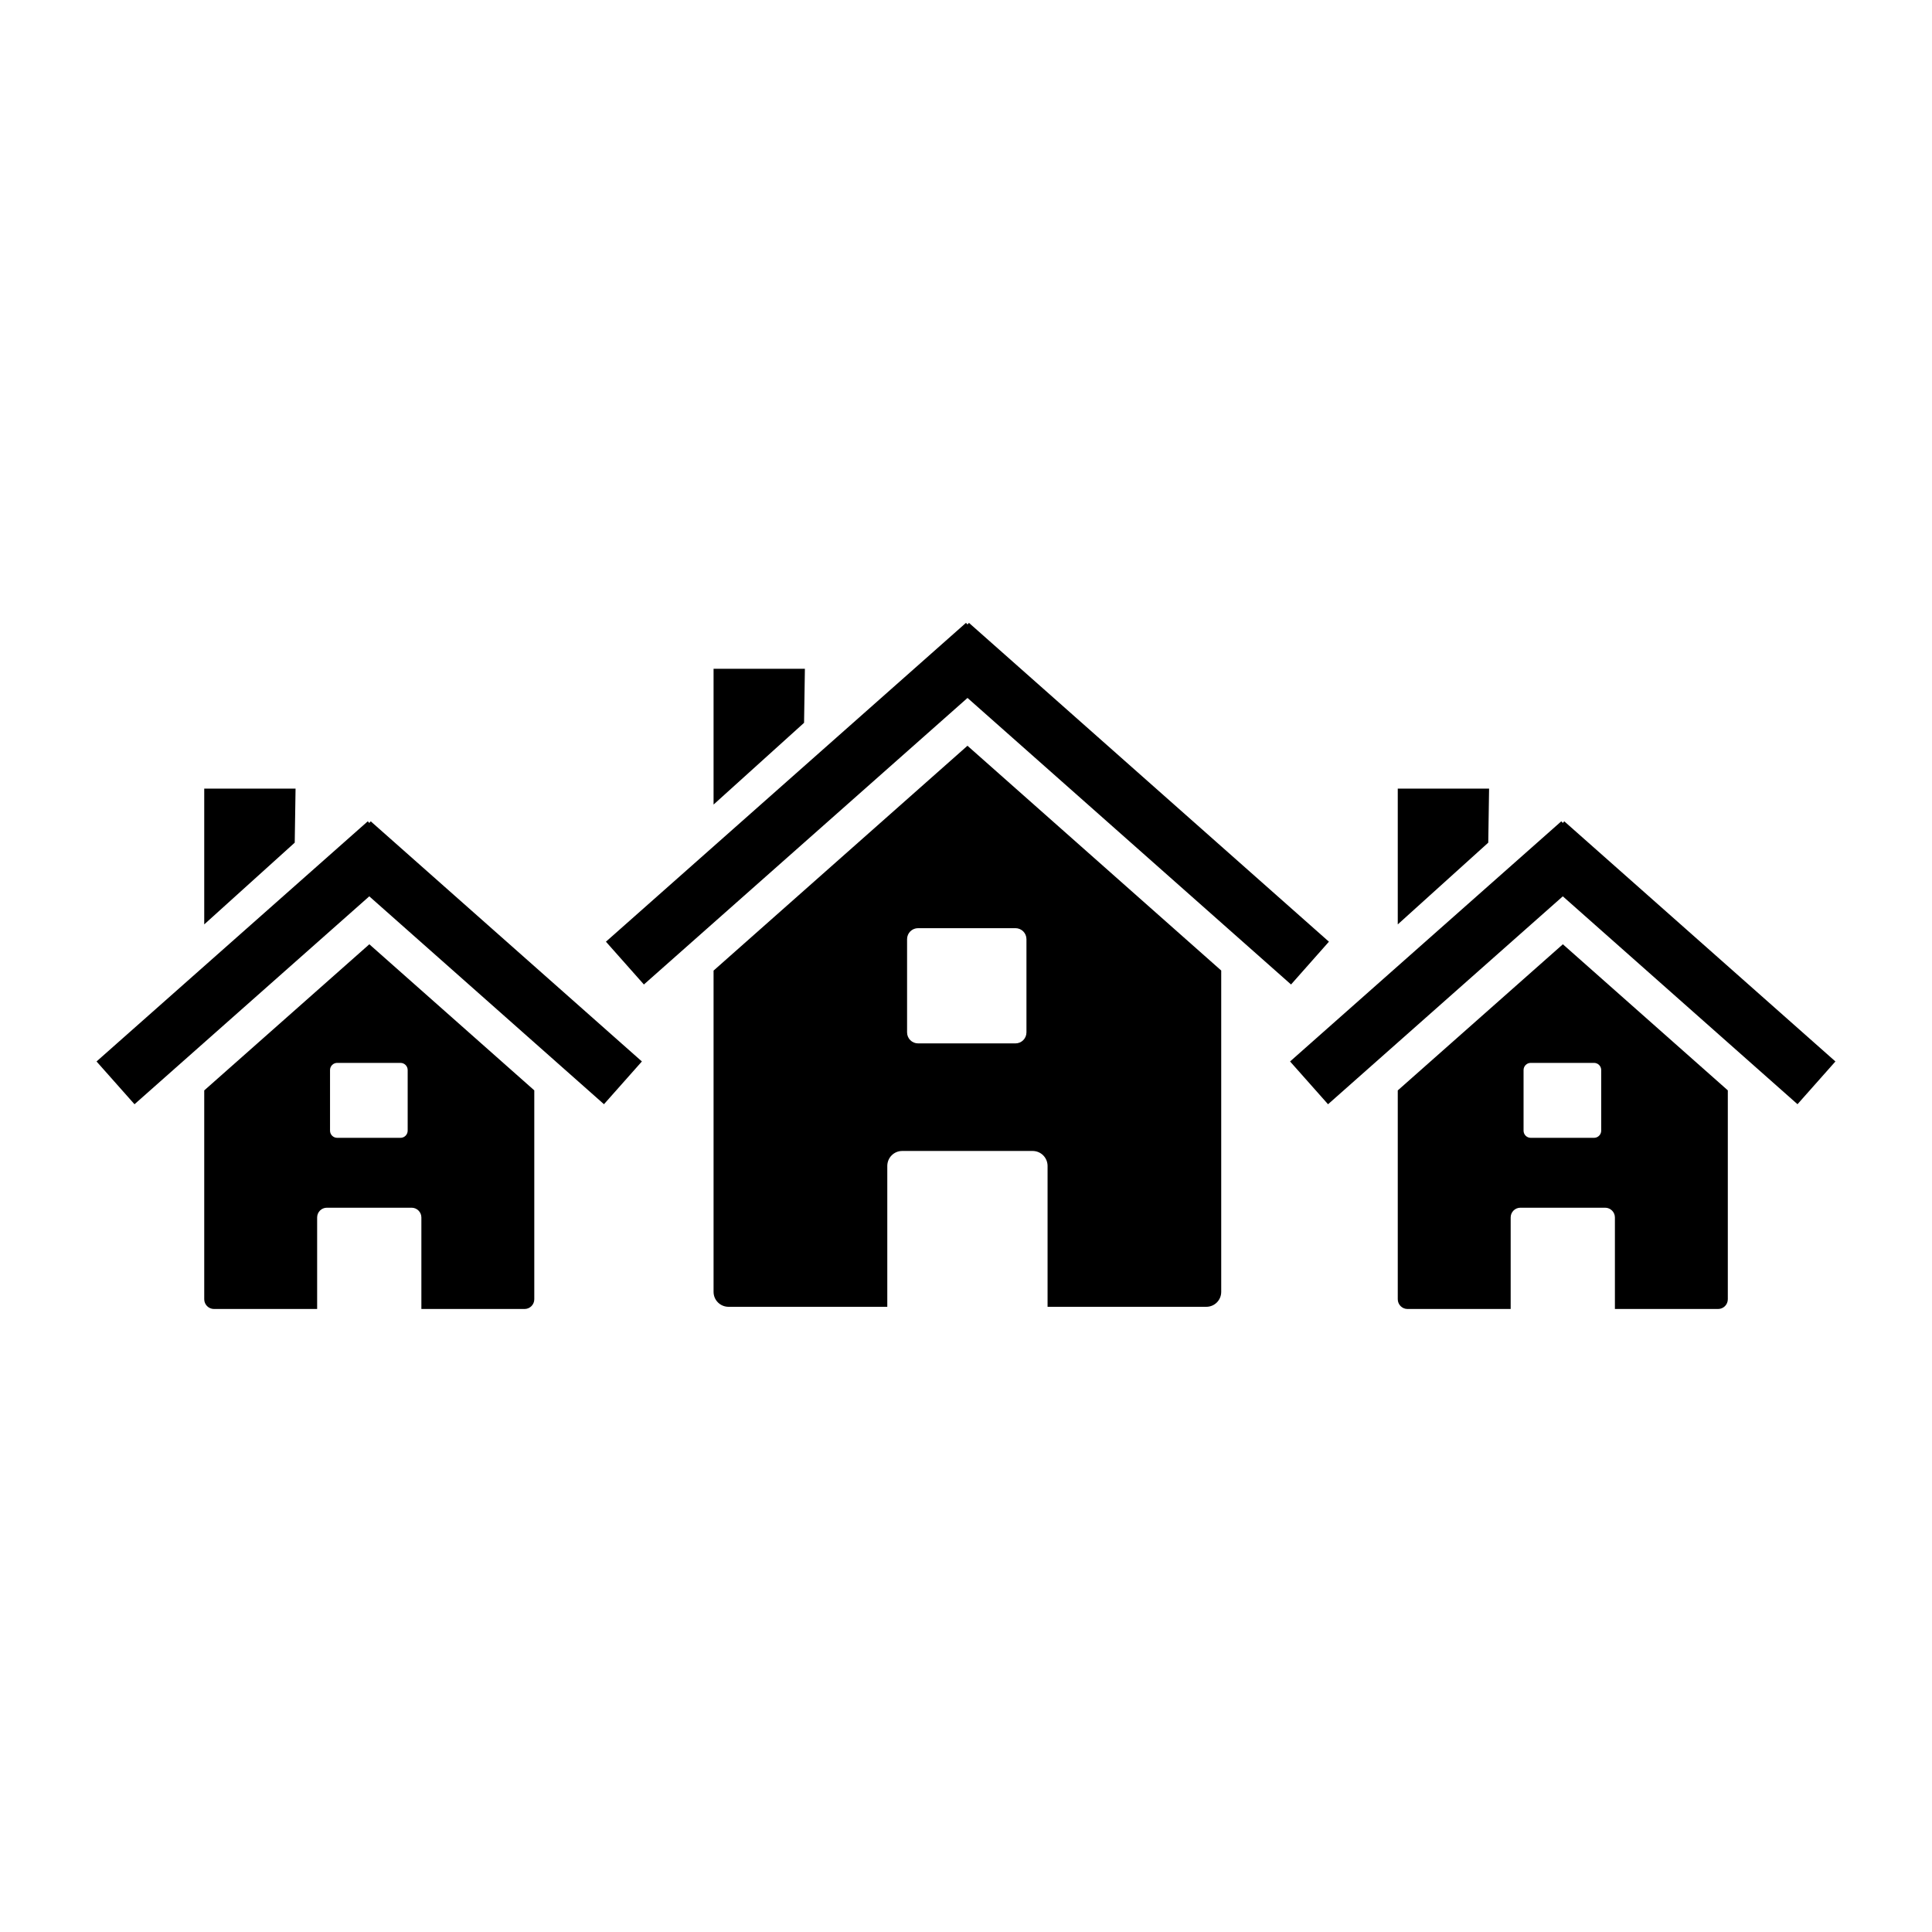 <?xml version="1.0" encoding="UTF-8"?>
<svg width="100pt" height="100pt" version="1.1" viewBox="0 0 100 100" xmlns="http://www.w3.org/2000/svg">
 <path d="m50 32.238l-18.637 16.504 1.965 2.215 16.75-14.832 16.746 14.832 1.961-2.215-18.633-16.504-0.074 0.086zm-13.066 2.375v7.031l4.684-4.231 0.043-2.797h-4.727zm13.141 3.988l-13.141 11.637v16.629c0 0.43 0.348 0.773 0.777 0.773h8.215v-7.289c0-0.43 0.344-0.777 0.773-0.777h6.75c0.43 0 0.773 0.348 0.773 0.777v7.289h8.215c0.43 0 0.773-0.344 0.773-0.773v-16.633l-13.133-11.633zm-39.504 2.215v7.031l4.684-4.231 0.043-2.797h-4.727zm61.777 0v7.031l4.684-4.231 0.043-2.797h-4.727zm-53.312 1.695l-14.039 12.43 1.965 2.215 12.152-10.762 12.145 10.758h0.004l1.961-2.211-14.035-12.43-0.074 0.086zm61.777 0l-14.039 12.43 1.965 2.215 12.152-10.762 12.145 10.758h0.004l1.961-2.211-14.035-12.43-0.074 0.086zm-33.293 5.531h5.039c0.316 0 0.57 0.254 0.57 0.57v4.824c0 0.316-0.254 0.57-0.57 0.57h-5.039c-0.316 0-0.57-0.254-0.57-0.57v-4.824c0-0.316 0.254-0.57 0.57-0.57zm-28.406 0.836l-8.543 7.562v10.809c0 0.277 0.227 0.504 0.504 0.504h5.34v-4.738c0-0.277 0.223-0.504 0.504-0.504h4.387c0.277 0 0.504 0.227 0.504 0.504v4.738h5.34c0.277 0 0.504-0.223 0.504-0.504v-10.812l-8.535-7.559zm61.777 0l-8.543 7.562v10.809c0 0.277 0.227 0.504 0.504 0.504h5.34v-4.738c0-0.277 0.223-0.504 0.504-0.504h4.387c0.277 0 0.504 0.227 0.504 0.504v4.738h5.34c0.277 0 0.504-0.223 0.504-0.504v-10.812l-8.535-7.559zm-63.438 6.137h3.277c0.203 0 0.371 0.164 0.371 0.371v3.137c0 0.203-0.164 0.371-0.371 0.371h-3.277c-0.203 0-0.371-0.164-0.371-0.371v-3.137c0-0.203 0.164-0.371 0.371-0.371zm61.777 0h3.277c0.203 0 0.371 0.164 0.371 0.371v3.137c0 0.203-0.164 0.371-0.371 0.371h-3.277c-0.203 0-0.371-0.164-0.371-0.371v-3.137c0-0.203 0.164-0.371 0.371-0.371z"/>
</svg>
